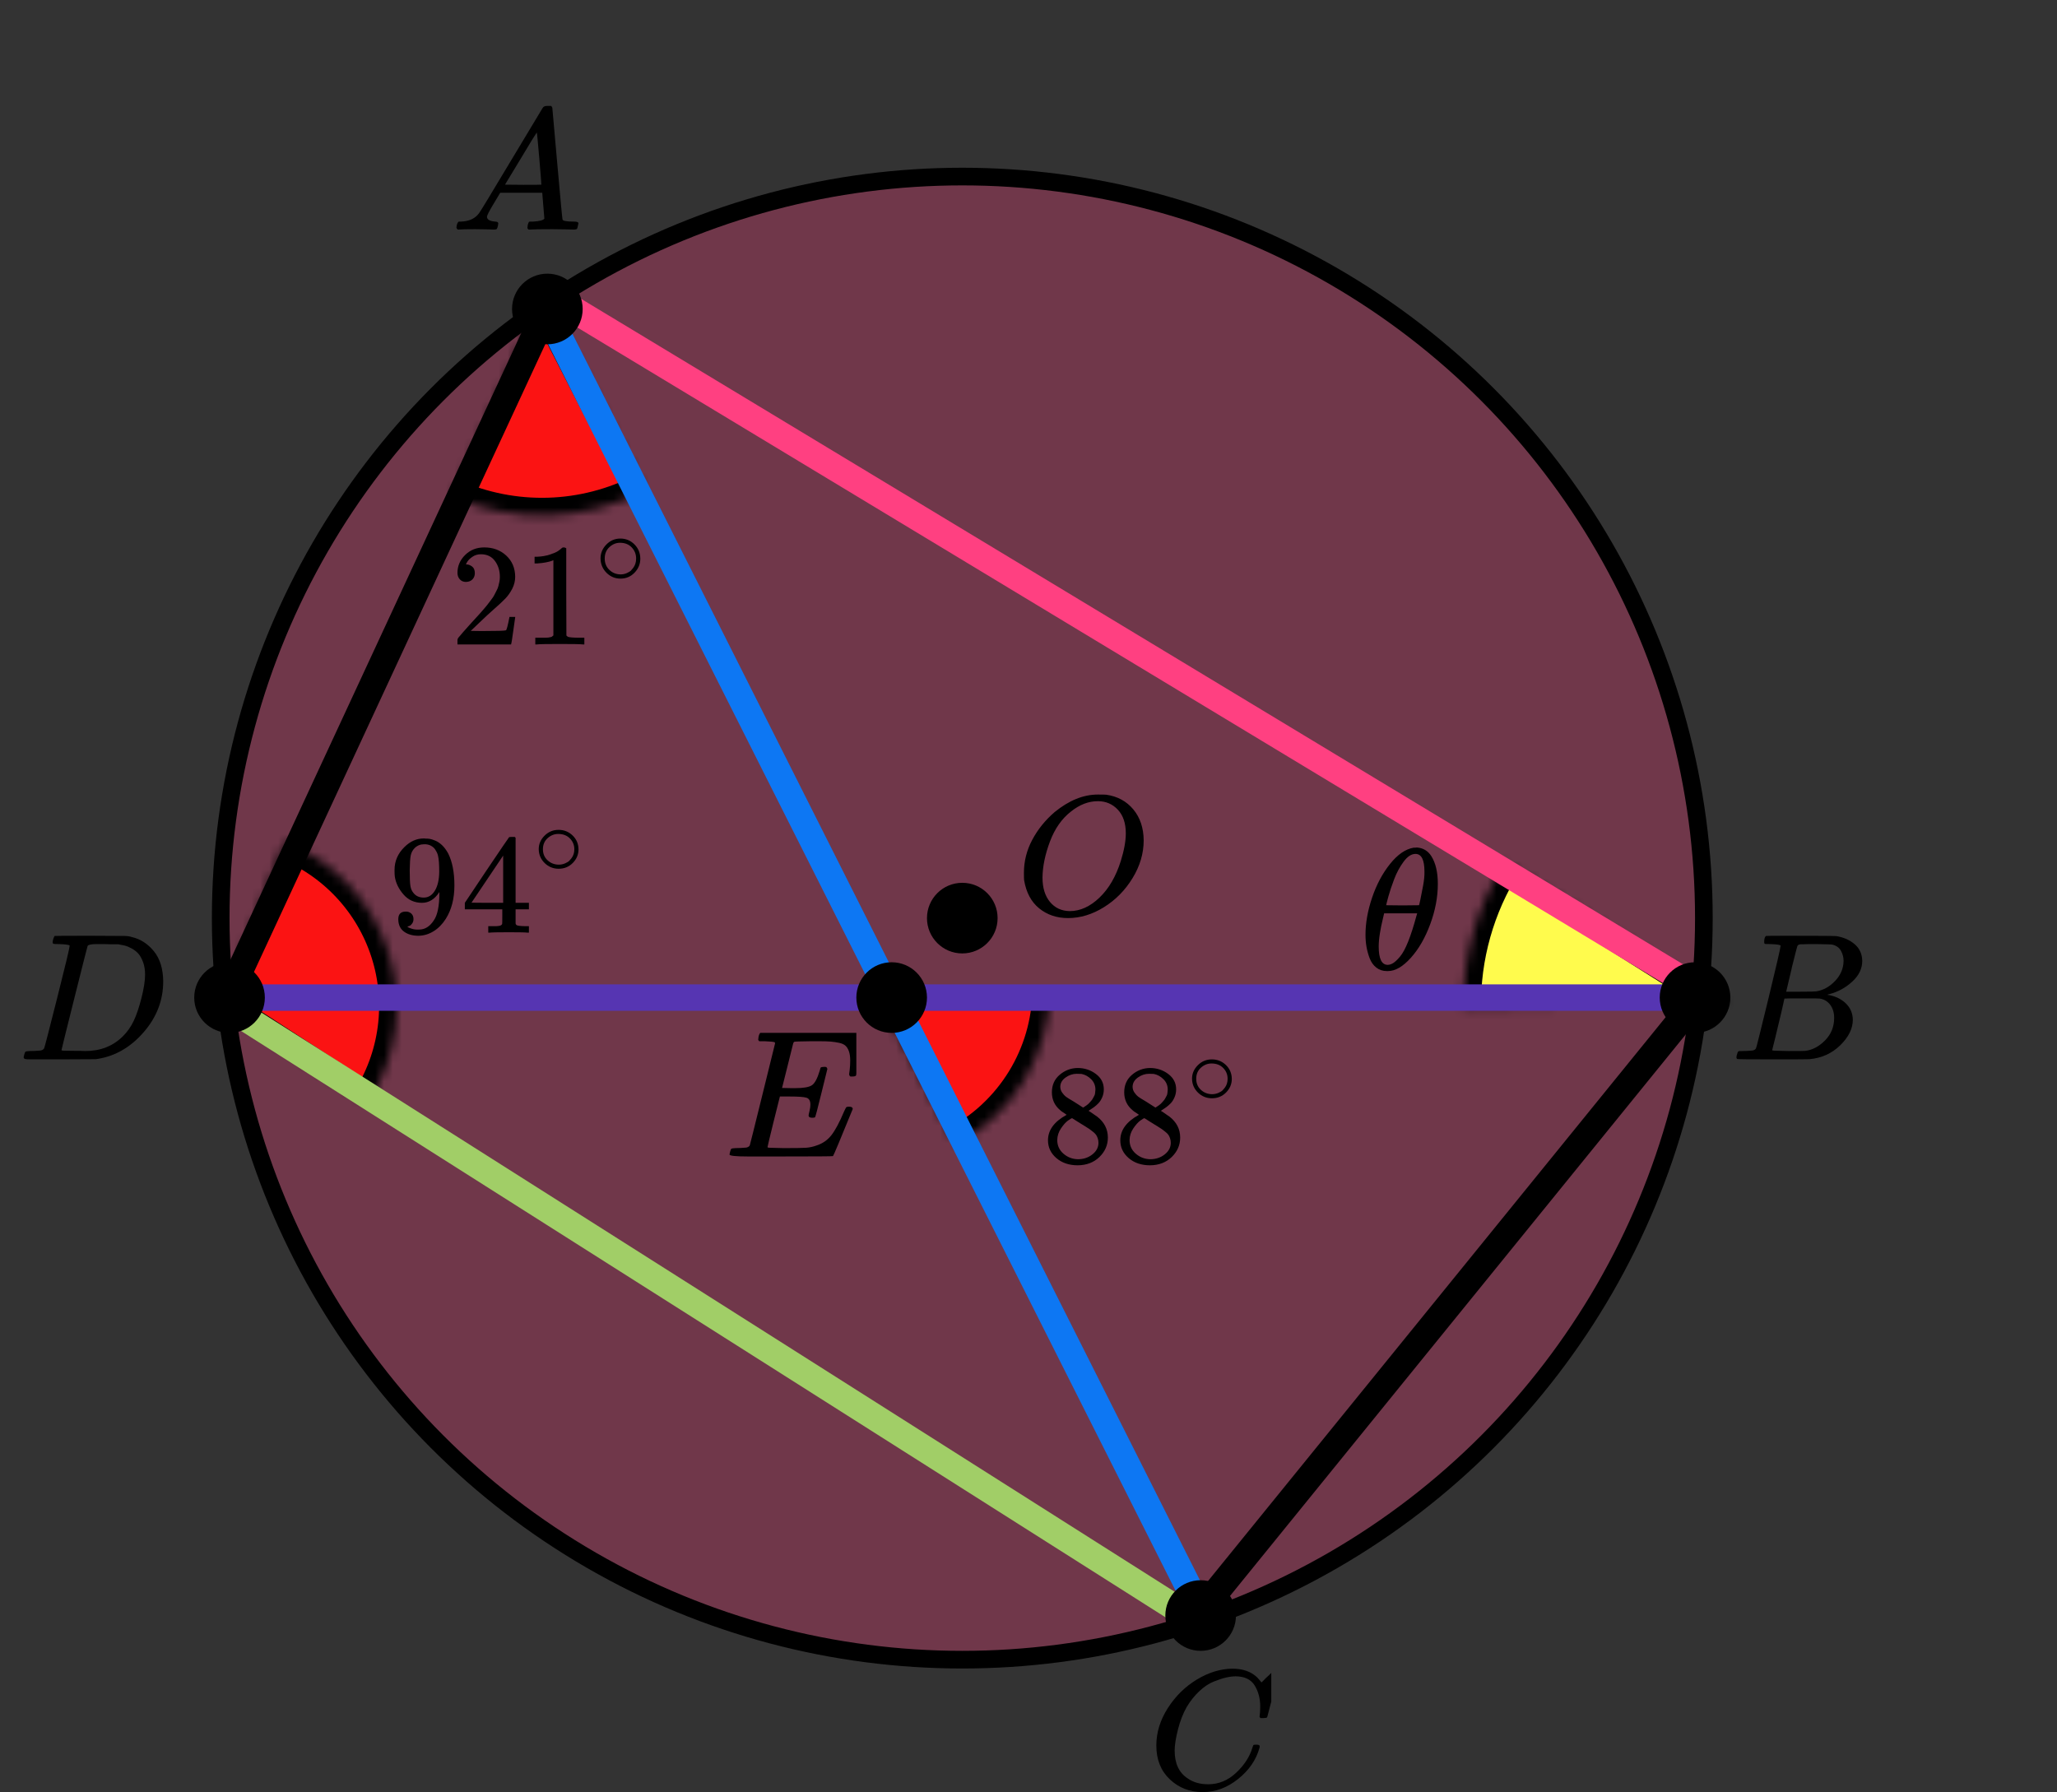<?xml version="1.0" encoding="UTF-8"?> <svg xmlns="http://www.w3.org/2000/svg" width="233" height="203" viewBox="0 0 233 203" fill="none"><rect x="0" y="0" width="233" height="203" fill="#333333" stroke="none"/><circle cx="109" cy="104" r="84" fill="#FF4081" fill-opacity="0.3" stroke="black" stroke-width="2"></circle><mask id="path-2-inside-1" fill="white"><path d="M72.832 55.617C69.514 57.325 65.855 58.269 62.125 58.378C58.395 58.488 54.687 57.761 51.275 56.251L61.39 33.389L72.832 55.617Z"></path></mask><path d="M72.832 55.617C69.514 57.325 65.855 58.269 62.125 58.378C58.395 58.488 54.687 57.761 51.275 56.251L61.39 33.389L72.832 55.617Z" fill="#FB1313" stroke="black" stroke-width="4" mask="url(#path-2-inside-1)"></path><mask id="path-3-inside-2" fill="white"><path d="M32.247 95.324C35.01 96.408 37.498 98.094 39.529 100.259C41.56 102.424 43.083 105.013 43.989 107.84C44.895 110.667 45.16 113.661 44.765 116.603C44.37 119.545 43.325 122.362 41.706 124.85L24.942 113.942L32.247 95.324Z"></path></mask><path d="M32.247 95.324C35.01 96.408 37.498 98.094 39.529 100.259C41.56 102.424 43.083 105.013 43.989 107.84C44.895 110.667 45.16 113.661 44.765 116.603C44.37 119.545 43.325 122.362 41.706 124.85L24.942 113.942L32.247 95.324Z" fill="#FB1313" stroke="black" stroke-width="4" mask="url(#path-3-inside-2)"></path><mask id="path-4-inside-3" fill="white"><path d="M118.939 112.301C118.875 115.872 117.856 119.36 115.988 122.404C114.12 125.448 111.47 127.937 108.315 129.61L98.942 111.942L118.939 112.301Z"></path></mask><path d="M118.939 112.301C118.875 115.872 117.856 119.36 115.988 122.404C114.12 125.448 111.47 127.937 108.315 129.61L98.942 111.942L118.939 112.301Z" fill="#FB1313" stroke="black" stroke-width="4" mask="url(#path-4-inside-3)"></path><mask id="path-5-inside-4" fill="white"><path d="M165.761 114.175C165.68 108.37 167.285 102.667 170.382 97.756L195.758 113.757L165.761 114.175Z"></path></mask><path d="M165.761 114.175C165.68 108.37 167.285 102.667 170.382 97.756L195.758 113.757L165.761 114.175Z" fill="#FFFB4D" stroke="black" stroke-width="4" mask="url(#path-5-inside-4)"></path><path d="M62 35.5L136 182.5" stroke="#0D77F3" stroke-width="3" stroke-linecap="round" stroke-linejoin="round"></path><path d="M61.5 36L26 112.498" stroke="black" stroke-width="3" stroke-linecap="round" stroke-linejoin="round"></path><path d="M191 113.002L26.999 113.002" stroke="#5635B2" stroke-width="3" stroke-linecap="round" stroke-linejoin="round"></path><path d="M64 34.5L191.5 111.5" stroke="#FF4081" stroke-width="3" stroke-linecap="round" stroke-linejoin="round"></path><path d="M192 113.5L136 182.5" stroke="black" stroke-width="3" stroke-linecap="round" stroke-linejoin="round"></path><path d="M26.5 114.5L134.5 183" stroke="#A1CE67" stroke-width="3" stroke-linecap="round" stroke-linejoin="round"></path><circle cx="62" cy="35" r="4" fill="black"></circle><circle cx="192" cy="113" r="4" fill="black"></circle><circle cx="26" cy="113" r="4" fill="black"></circle><circle cx="136" cy="183" r="4" fill="black"></circle><circle cx="109" cy="104" r="4" fill="black"></circle><circle cx="101" cy="113" r="4" fill="black"></circle><g clip-path="url(#clip0)"><path d="M55.161 24.553C55.161 24.866 55.468 25.048 56.081 25.101C56.321 25.101 56.441 25.172 56.441 25.316C56.441 25.329 56.428 25.413 56.401 25.57C56.361 25.752 56.321 25.87 56.281 25.922C56.241 25.974 56.154 26 56.021 26C55.994 26 55.914 26 55.781 26C55.648 26 55.421 25.994 55.101 25.98C54.781 25.967 54.354 25.961 53.821 25.961C52.874 25.961 52.268 25.974 52.001 26H51.841C51.748 25.909 51.701 25.837 51.701 25.785C51.728 25.433 51.815 25.205 51.961 25.101H52.241C53.174 25.061 53.854 24.736 54.281 24.123C54.361 24.045 55.568 22.057 57.901 18.159C60.234 14.262 61.421 12.287 61.461 12.235C61.554 12.078 61.714 12 61.941 12H62.101H62.441C62.521 12.117 62.561 12.182 62.561 12.195L63.121 18.511C63.494 22.722 63.694 24.846 63.721 24.886C63.787 25.029 64.221 25.101 65.021 25.101C65.354 25.101 65.521 25.166 65.521 25.296C65.521 25.322 65.501 25.413 65.461 25.57C65.421 25.765 65.387 25.883 65.361 25.922C65.334 25.961 65.241 25.987 65.081 26C65.041 26 64.947 26 64.801 26C64.654 26 64.394 25.994 64.021 25.98C63.647 25.967 63.161 25.961 62.561 25.961C61.307 25.961 60.487 25.974 60.101 26H59.861C59.781 25.922 59.741 25.863 59.741 25.824C59.741 25.785 59.754 25.668 59.781 25.472C59.834 25.303 59.874 25.198 59.901 25.159L59.981 25.101H60.381C61.101 25.061 61.527 24.951 61.661 24.768L61.421 21.835H56.661L55.981 22.969C55.434 23.869 55.161 24.397 55.161 24.553ZM61.321 20.916C61.321 20.773 61.241 19.756 61.081 17.866C60.921 15.976 60.827 15.024 60.801 15.011L60.261 15.852C60.047 16.204 59.627 16.901 59.001 17.944L57.201 20.916L59.261 20.936C60.634 20.936 61.321 20.929 61.321 20.916Z" fill="black"></path></g><g clip-path="url(#clip1)"><path d="M200.565 106.943C200.209 106.943 199.998 106.936 199.932 106.922C199.866 106.909 199.834 106.834 199.834 106.697C199.834 106.328 199.906 106.102 200.051 106.02C200.064 106.007 200.92 106 202.62 106C206.032 106 207.831 106.014 208.015 106.041C208.845 106.178 209.537 106.485 210.09 106.963C210.643 107.442 210.927 108.07 210.94 108.849C210.94 109.724 210.558 110.51 209.794 111.206C209.029 111.903 208.153 112.375 207.165 112.621L206.968 112.682C207.811 112.805 208.502 113.12 209.043 113.625C209.583 114.131 209.859 114.759 209.873 115.511C209.873 116.509 209.398 117.472 208.45 118.401C207.501 119.33 206.335 119.857 204.952 119.98C204.86 119.993 203.47 120 200.782 120C198.147 120 196.81 119.986 196.77 119.959C196.718 119.918 196.691 119.863 196.691 119.795C196.691 119.699 196.705 119.604 196.731 119.508C196.797 119.248 196.863 119.105 196.929 119.078C196.981 119.064 197.08 119.057 197.225 119.057H197.344C197.699 119.057 198.095 119.037 198.529 118.996C198.714 118.955 198.839 118.873 198.905 118.75C198.944 118.695 199.419 116.796 200.328 113.051C201.237 109.307 201.691 107.332 201.691 107.127C201.691 107.032 201.316 106.97 200.565 106.943ZM208.825 108.849C208.825 108.439 208.726 108.057 208.529 107.701C208.331 107.346 208.008 107.114 207.56 107.004C207.468 106.977 206.862 106.957 205.742 106.943C205.479 106.943 205.202 106.943 204.912 106.943C204.623 106.943 204.392 106.95 204.221 106.963H203.964C203.766 106.977 203.641 107.045 203.588 107.168C203.562 107.223 203.351 108.043 202.956 109.628C202.956 109.669 202.949 109.71 202.936 109.751L202.324 112.334H203.924C204.991 112.334 205.604 112.32 205.762 112.293C206.553 112.156 207.257 111.76 207.877 111.104C208.496 110.448 208.812 109.696 208.825 108.849ZM207.758 115.306C207.758 114.705 207.607 114.206 207.304 113.81C207.001 113.413 206.605 113.181 206.118 113.113C206.039 113.099 205.492 113.092 204.478 113.092C202.923 113.092 202.139 113.099 202.126 113.113C202.126 113.14 202.014 113.639 201.79 114.609C201.566 115.579 201.335 116.543 201.098 117.499L200.743 118.934C200.743 118.989 200.822 119.016 200.98 119.016C201.138 119.016 201.671 119.03 202.58 119.057C203.753 119.057 204.385 119.05 204.478 119.037C205.294 118.941 206.045 118.545 206.73 117.848C207.416 117.151 207.758 116.304 207.758 115.306Z" fill="black"></path></g><g clip-path="url(#clip2)"><path d="M130.98 197.724C130.98 196.247 131.418 194.829 132.292 193.468C133.167 192.107 134.27 191.028 135.601 190.232C136.932 189.436 138.264 189.032 139.595 189.019C140.77 189.019 141.703 189.347 142.395 190.001C142.512 190.13 142.61 190.239 142.688 190.329C142.767 190.419 142.819 190.483 142.845 190.521L142.865 190.579C142.904 190.579 143.08 190.412 143.393 190.078C143.485 190.001 143.583 189.912 143.687 189.809C143.791 189.706 143.896 189.603 144 189.501C144.105 189.398 144.17 189.327 144.196 189.289L144.49 189H144.607C144.79 189 144.881 189.045 144.881 189.135C144.881 189.186 144.672 190.066 144.255 191.773C143.785 193.558 143.55 194.456 143.55 194.469C143.524 194.533 143.491 194.572 143.452 194.585C143.413 194.597 143.295 194.61 143.1 194.623H142.786C142.708 194.546 142.669 194.488 142.669 194.45C142.669 194.437 142.675 194.392 142.688 194.315C142.702 194.238 142.715 194.11 142.728 193.93C142.741 193.75 142.747 193.545 142.747 193.314C142.747 192.402 142.538 191.606 142.121 190.926C141.703 190.245 140.992 189.899 139.987 189.886C139.647 189.886 139.282 189.931 138.89 190.021C138.499 190.11 138.029 190.265 137.481 190.483C136.932 190.701 136.391 191.061 135.856 191.561C135.32 192.062 134.844 192.659 134.426 193.352C134.009 194.084 133.676 194.938 133.428 195.913C133.18 196.889 133.056 197.685 133.056 198.301C133.056 199.765 133.552 200.818 134.544 201.459C135.17 201.896 135.94 202.114 136.854 202.114C138.042 202.114 139.099 201.678 140.026 200.805C140.952 199.932 141.566 198.982 141.866 197.955C141.918 197.788 141.958 197.691 141.984 197.666C142.01 197.64 142.114 197.627 142.297 197.627C142.558 197.627 142.688 197.685 142.688 197.801C142.688 197.865 142.682 197.923 142.669 197.974C142.29 199.348 141.481 200.529 140.241 201.517C139.001 202.506 137.67 203 136.247 203C134.772 203 133.526 202.519 132.508 201.556C131.49 200.593 130.98 199.315 130.98 197.724Z" fill="black"></path></g><g clip-path="url(#clip3)"><path d="M7.893 107.127C7.893 107.032 7.503 106.97 6.722 106.943C6.408 106.943 6.202 106.936 6.106 106.922C6.011 106.909 5.963 106.847 5.963 106.738C5.963 106.629 5.99 106.492 6.045 106.328C6.1 106.164 6.148 106.062 6.189 106.021C6.216 106.007 7.578 106 10.274 106C12.56 106.014 13.84 106.021 14.114 106.021C14.387 106.021 14.661 106.062 14.935 106.143C15.921 106.376 16.755 106.916 17.44 107.763C18.124 108.61 18.473 109.744 18.487 111.165C18.487 113.297 17.755 115.21 16.29 116.905C14.825 118.599 13.101 119.611 11.116 119.939L10.829 119.98L6.846 120H4.567H3.478C3.15 120 2.938 119.986 2.842 119.959C2.746 119.932 2.691 119.87 2.678 119.775C2.678 119.747 2.698 119.652 2.739 119.488C2.794 119.269 2.849 119.146 2.904 119.119C2.958 119.091 3.116 119.071 3.376 119.057C3.745 119.057 4.156 119.037 4.608 118.996C4.799 118.955 4.929 118.873 4.998 118.75C5.039 118.695 5.532 116.796 6.476 113.051C7.42 109.307 7.893 107.332 7.893 107.127ZM16.434 110.387C16.434 109.867 16.358 109.403 16.208 108.993C16.057 108.583 15.879 108.262 15.674 108.029C15.469 107.797 15.216 107.599 14.914 107.435C14.613 107.271 14.346 107.162 14.114 107.107C13.881 107.052 13.642 107.004 13.395 106.963C13.368 106.963 13.272 106.963 13.108 106.963C12.943 106.963 12.745 106.963 12.512 106.963C12.28 106.963 12.054 106.957 11.835 106.943H10.952C10.35 106.943 10.007 107.011 9.925 107.148C9.898 107.203 9.398 109.17 8.427 113.051C7.455 116.932 6.969 118.893 6.969 118.934C6.969 118.989 7.044 119.016 7.195 119.016C7.345 119.016 7.872 119.023 8.776 119.037C8.844 119.037 8.974 119.037 9.166 119.037C9.357 119.037 9.522 119.043 9.658 119.057C11.383 119.057 12.807 118.497 13.929 117.376C14.422 116.884 14.825 116.31 15.14 115.654C15.455 114.999 15.749 114.131 16.023 113.051C16.297 111.972 16.434 111.083 16.434 110.387Z" fill="black"></path></g><g clip-path="url(#clip4)"><path d="M91.998 126.615C91.727 126.615 91.592 126.525 91.592 126.347C91.592 126.292 91.626 126.127 91.693 125.853C91.761 125.578 91.795 125.338 91.795 125.132C91.795 124.707 91.653 124.446 91.368 124.35C91.084 124.254 90.427 124.206 89.398 124.206H88.341C88.328 124.233 88.091 125.18 87.63 127.047C87.17 128.914 86.94 129.875 86.94 129.929C86.94 129.984 87.014 130.012 87.163 130.012C87.312 130.012 87.854 130.025 88.788 130.053C90.061 130.053 90.901 130.039 91.307 130.012C91.714 129.984 92.12 129.895 92.526 129.744C93.19 129.525 93.739 129.14 94.172 128.591C94.605 128.042 95.086 127.143 95.614 125.894C95.75 125.592 95.838 125.427 95.878 125.4C95.973 125.373 96.075 125.359 96.183 125.359C96.454 125.359 96.589 125.448 96.589 125.626C95.167 129.113 94.422 130.89 94.355 130.959C94.314 130.986 92.377 131 88.545 131H84.705C83.323 131 82.633 130.925 82.633 130.774C82.633 130.746 82.653 130.65 82.694 130.485C82.748 130.266 82.802 130.142 82.856 130.115C82.91 130.087 83.066 130.067 83.323 130.053C83.689 130.053 84.096 130.032 84.542 129.991C84.732 129.95 84.861 129.868 84.928 129.744C84.956 129.675 85.436 127.747 86.371 123.959C87.305 120.171 87.779 118.249 87.793 118.194C87.793 118.098 87.766 118.05 87.712 118.05C87.603 118.009 87.244 117.975 86.635 117.947H86.005C85.924 117.865 85.883 117.81 85.883 117.782C85.883 117.755 85.897 117.638 85.924 117.432C85.978 117.199 86.046 117.055 86.127 117H97.382C97.477 117.055 97.524 117.13 97.524 117.226C97.524 117.295 97.436 118.064 97.26 119.532C97.084 121.001 96.989 121.756 96.975 121.797C96.948 121.893 96.813 121.941 96.569 121.941H96.325C96.231 121.873 96.183 121.783 96.183 121.674L96.244 121.2C96.285 120.871 96.305 120.514 96.305 120.129C96.305 119.718 96.258 119.375 96.163 119.1C96.068 118.825 95.939 118.613 95.777 118.462C95.614 118.311 95.377 118.201 95.066 118.132C94.754 118.064 94.436 118.016 94.111 117.988C93.786 117.961 93.353 117.947 92.811 117.947H91.856C90.664 117.961 90.034 117.981 89.967 118.009C89.912 118.036 89.872 118.098 89.845 118.194C89.831 118.235 89.621 119.079 89.215 120.726C88.809 122.374 88.599 123.211 88.585 123.238C88.897 123.252 89.222 123.259 89.56 123.259H90.088C90.982 123.259 91.599 123.156 91.937 122.95C92.276 122.744 92.581 122.188 92.851 121.282C92.906 121.063 92.946 120.939 92.973 120.912C93 120.884 93.115 120.864 93.319 120.85C93.386 120.85 93.441 120.85 93.481 120.85C93.522 120.85 93.556 120.857 93.583 120.871C93.61 120.884 93.623 120.891 93.623 120.891C93.623 120.891 93.637 120.919 93.664 120.974C93.691 121.028 93.711 121.056 93.725 121.056L93.055 123.774C92.608 125.599 92.364 126.525 92.323 126.553C92.283 126.594 92.174 126.615 91.998 126.615Z" fill="black"></path></g><path d="M154.672 105.887C154.672 104.556 154.921 103.153 155.42 101.679C155.919 100.204 156.597 98.932 157.454 97.862C158.312 96.792 159.201 96.178 160.122 96.022C160.135 96.022 160.186 96.022 160.275 96.022C160.365 96.022 160.442 96.015 160.506 96.002C161.196 96.054 161.734 96.374 162.118 96.961C162.616 97.744 162.866 98.795 162.866 100.113C162.866 101.614 162.578 103.14 162.002 104.693C161.427 106.246 160.691 107.519 159.796 108.51C158.9 109.502 158.043 109.998 157.224 109.998H157.09C156.629 109.998 156.233 109.868 155.9 109.607C155.567 109.346 155.318 109 155.152 108.569C154.985 108.138 154.864 107.701 154.787 107.258C154.71 106.814 154.672 106.357 154.672 105.887ZM161.35 98.723C161.35 97.392 161.011 96.727 160.333 96.727C159.872 96.727 159.425 97.02 158.99 97.607C158.555 98.195 158.196 98.86 157.915 99.604C157.633 100.348 157.416 101 157.262 101.561C157.109 102.123 157.026 102.449 157.013 102.54C157.64 102.553 158.26 102.56 158.874 102.56L160.736 102.54C160.749 102.527 160.8 102.312 160.889 101.894C160.979 101.477 161.081 100.955 161.196 100.328C161.312 99.702 161.363 99.167 161.35 98.723ZM156.169 107.218C156.169 108.602 156.508 109.293 157.186 109.293C157.378 109.293 157.582 109.228 157.8 109.098C158.017 108.967 158.28 108.719 158.587 108.354C158.894 107.988 159.201 107.421 159.508 106.651C159.815 105.881 160.122 104.928 160.429 103.793L160.525 103.46H156.783C156.783 103.499 156.725 103.747 156.61 104.204C156.495 104.661 156.393 105.17 156.303 105.731C156.213 106.292 156.169 106.788 156.169 107.218Z" fill="black"></path><path d="M129.547 95.187C129.547 96.665 129.128 98.091 128.289 99.466C127.45 100.841 126.369 101.94 125.045 102.762C123.722 103.585 122.365 103.996 120.976 103.996C119.705 103.996 118.617 103.63 117.712 102.897C116.808 102.165 116.238 101.098 116.002 99.698C115.989 99.595 115.982 99.319 115.982 98.869C115.982 97.558 116.297 96.312 116.926 95.129C117.555 93.947 118.401 92.9 119.462 91.987C121.087 90.664 122.719 90.002 124.357 90.002C124.855 90.002 125.17 90.008 125.301 90.021C126.572 90.201 127.594 90.754 128.368 91.679C129.141 92.604 129.534 93.774 129.547 95.187ZM127.522 94.397C127.522 93.253 127.221 92.36 126.618 91.718C126.015 91.075 125.262 90.754 124.357 90.754C123.309 90.754 122.3 91.139 121.33 91.91C120.281 92.72 119.482 93.857 118.931 95.322C118.381 96.787 118.099 98.149 118.086 99.409C118.086 100.565 118.368 101.484 118.931 102.165C119.495 102.846 120.242 103.193 121.172 103.206C122.352 103.206 123.473 102.698 124.534 101.683C125.596 100.668 126.402 99.286 126.952 97.539C127.332 96.318 127.522 95.271 127.522 94.397Z" fill="black"></path><path d="M119.149 124.967C119.149 124.967 119.149 124.555 119.149 123.733C119.149 122.911 119.444 122.248 120.034 121.746C120.624 121.244 121.301 120.988 122.066 120.977C122.841 120.977 123.529 121.202 124.13 121.65C124.731 122.099 125.031 122.681 125.031 123.397C125.031 123.717 124.971 124.016 124.851 124.294C124.731 124.571 124.589 124.796 124.425 124.967C124.261 125.138 124.092 125.287 123.917 125.415C123.742 125.543 123.6 125.64 123.491 125.704C123.382 125.768 123.322 125.81 123.311 125.832L123.54 125.976C123.693 126.083 123.846 126.19 123.999 126.296C124.152 126.403 124.239 126.462 124.261 126.473C125.08 127.103 125.49 127.899 125.49 128.86C125.49 129.704 125.173 130.435 124.54 131.055C123.906 131.674 123.087 131.989 122.082 132C121.099 132 120.291 131.728 119.657 131.183C119.024 130.638 118.707 129.965 118.707 129.164C118.707 128.011 119.412 127.049 120.821 126.28L120.526 126.072C120.296 125.933 120.149 125.826 120.083 125.752C119.461 125.228 119.149 124.555 119.149 123.733V124.967ZM122.688 125.463L122.787 125.399C122.852 125.356 122.901 125.324 122.934 125.303C122.967 125.282 123.021 125.244 123.098 125.191C123.174 125.138 123.24 125.084 123.295 125.031C123.349 124.977 123.409 124.913 123.475 124.838C123.54 124.764 123.6 124.694 123.655 124.63C123.71 124.566 123.764 124.481 123.819 124.374C123.873 124.267 123.923 124.176 123.966 124.101C124.01 124.027 124.037 123.92 124.048 123.781C124.059 123.642 124.07 123.525 124.081 123.429C124.081 122.969 123.923 122.579 123.606 122.259C123.289 121.939 122.923 121.736 122.508 121.65C122.432 121.64 122.251 121.634 121.967 121.634C121.52 121.634 121.099 121.773 120.706 122.051C120.313 122.328 120.111 122.676 120.1 123.092C120.1 123.338 120.171 123.562 120.313 123.765C120.455 123.968 120.597 124.123 120.739 124.23C120.881 124.336 121.154 124.507 121.558 124.742C121.634 124.796 121.694 124.833 121.738 124.854L122.688 125.463ZM122.098 131.311C122.732 131.311 123.278 131.13 123.737 130.766C124.196 130.403 124.425 129.965 124.425 129.453C124.425 129.271 124.398 129.1 124.343 128.94C124.288 128.78 124.223 128.646 124.146 128.539C124.07 128.433 123.95 128.315 123.786 128.187C123.622 128.059 123.497 127.963 123.409 127.899C123.322 127.834 123.163 127.733 122.934 127.594C122.705 127.455 122.557 127.364 122.492 127.322C122.339 127.226 122.175 127.124 122 127.017C121.825 126.911 121.683 126.82 121.574 126.745L121.443 126.665C121.378 126.665 121.219 126.756 120.968 126.937C120.717 127.119 120.455 127.413 120.182 127.818C119.909 128.224 119.767 128.662 119.756 129.132C119.756 129.762 119.99 130.28 120.46 130.686C120.93 131.092 121.476 131.3 122.098 131.311Z" fill="black"></path><path d="M127.341 124.967C127.341 124.967 127.341 124.555 127.341 123.733C127.341 122.911 127.636 122.248 128.226 121.746C128.815 121.244 129.493 120.988 130.257 120.977C131.033 120.977 131.721 121.202 132.321 121.65C132.922 122.099 133.223 122.681 133.223 123.397C133.223 123.717 133.163 124.016 133.042 124.294C132.922 124.571 132.78 124.796 132.616 124.967C132.453 125.138 132.283 125.287 132.108 125.415C131.934 125.543 131.792 125.64 131.683 125.704C131.573 125.768 131.513 125.81 131.502 125.832L131.732 125.976C131.885 126.083 132.038 126.19 132.19 126.296C132.343 126.403 132.431 126.462 132.453 126.473C133.272 127.103 133.681 127.899 133.681 128.86C133.681 129.704 133.365 130.435 132.731 131.055C132.098 131.674 131.278 131.989 130.274 132C129.29 132 128.482 131.728 127.849 131.183C127.215 130.638 126.898 129.965 126.898 129.164C126.898 128.011 127.603 127.049 129.012 126.28L128.717 126.072C128.488 125.933 128.34 125.826 128.275 125.752C127.652 125.228 127.341 124.555 127.341 123.733V124.967ZM130.88 125.463L130.978 125.399C131.044 125.356 131.093 125.324 131.125 125.303C131.158 125.282 131.213 125.244 131.289 125.191C131.366 125.138 131.431 125.084 131.486 125.031C131.541 124.977 131.601 124.913 131.666 124.838C131.732 124.764 131.792 124.694 131.846 124.63C131.901 124.566 131.956 124.481 132.01 124.374C132.065 124.267 132.114 124.176 132.158 124.101C132.201 124.027 132.229 123.92 132.24 123.781C132.25 123.642 132.261 123.525 132.272 123.429C132.272 122.969 132.114 122.579 131.797 122.259C131.48 121.939 131.115 121.736 130.699 121.65C130.623 121.64 130.443 121.634 130.159 121.634C129.711 121.634 129.29 121.773 128.897 122.051C128.504 122.328 128.302 122.676 128.291 123.092C128.291 123.338 128.362 123.562 128.504 123.765C128.646 123.968 128.788 124.123 128.93 124.23C129.072 124.336 129.345 124.507 129.749 124.742C129.826 124.796 129.886 124.833 129.929 124.854L130.88 125.463ZM130.29 131.311C130.923 131.311 131.47 131.13 131.928 130.766C132.387 130.403 132.616 129.965 132.616 129.453C132.616 129.271 132.589 129.1 132.534 128.94C132.48 128.78 132.414 128.646 132.338 128.539C132.261 128.433 132.141 128.315 131.977 128.187C131.814 128.059 131.688 127.963 131.601 127.899C131.513 127.834 131.355 127.733 131.125 127.594C130.896 127.455 130.749 127.364 130.683 127.322C130.53 127.226 130.366 127.124 130.192 127.017C130.017 126.911 129.875 126.82 129.766 126.745L129.635 126.665C129.569 126.665 129.411 126.756 129.159 126.937C128.908 127.119 128.646 127.413 128.373 127.818C128.1 128.224 127.958 128.662 127.947 129.132C127.947 129.762 128.182 130.28 128.652 130.686C129.121 131.092 129.667 131.3 130.29 131.311Z" fill="black"></path><path d="M135.023 122.188C135.023 121.607 135.244 121.097 135.684 120.659C136.124 120.221 136.653 120.002 137.271 120.002C137.888 120.002 138.417 120.213 138.858 120.636C139.298 121.059 139.522 121.584 139.529 122.211C139.529 122.8 139.313 123.313 138.881 123.751C138.448 124.189 137.915 124.408 137.282 124.408C136.664 124.408 136.135 124.193 135.695 123.763C135.255 123.332 135.031 122.807 135.023 122.188ZM137.224 120.466C136.784 120.466 136.386 120.625 136.031 120.942C135.676 121.259 135.498 121.678 135.498 122.199C135.498 122.705 135.672 123.121 136.02 123.445C136.367 123.77 136.788 123.936 137.282 123.944C137.545 123.944 137.788 123.895 138.012 123.797C138.236 123.698 138.394 123.6 138.487 123.502C138.58 123.404 138.661 123.309 138.73 123.219C138.946 122.939 139.054 122.6 139.054 122.199C139.054 121.724 138.888 121.316 138.556 120.976C138.224 120.636 137.78 120.466 137.224 120.466Z" fill="black"></path><path d="M52.785 65.919C52.49 65.919 52.255 65.82 52.081 65.622C51.906 65.424 51.818 65.182 51.818 64.896C51.818 64.115 52.108 63.438 52.687 62.866C53.266 62.294 53.987 62.008 54.85 62.008C55.844 62.008 56.674 62.316 57.341 62.932C58.007 63.548 58.346 64.346 58.356 65.325C58.356 65.798 58.247 66.249 58.029 66.678C57.81 67.107 57.548 67.481 57.242 67.8C56.936 68.119 56.499 68.526 55.931 69.021C55.538 69.362 54.992 69.868 54.293 70.539L53.326 71.463L54.571 71.48C56.286 71.48 57.199 71.452 57.308 71.397C57.384 71.375 57.515 70.886 57.701 69.929V69.879H58.356V69.929C58.346 69.962 58.275 70.462 58.144 71.43C58.012 72.398 57.931 72.904 57.898 72.948V72.998H51.818V72.684V72.487C51.818 72.409 51.851 72.327 51.917 72.239C51.982 72.151 52.146 71.959 52.408 71.661C52.725 71.309 52.998 71.001 53.228 70.737C53.326 70.627 53.512 70.424 53.785 70.127C54.058 69.83 54.244 69.626 54.342 69.516C54.44 69.406 54.599 69.225 54.817 68.972C55.036 68.719 55.188 68.532 55.276 68.411C55.363 68.29 55.489 68.125 55.653 67.916C55.817 67.707 55.931 67.531 55.997 67.388C56.062 67.245 56.144 67.085 56.243 66.909C56.341 66.733 56.412 66.557 56.456 66.381C56.499 66.205 56.538 66.04 56.57 65.886C56.603 65.732 56.62 65.55 56.62 65.341C56.62 64.648 56.434 64.049 56.062 63.543C55.691 63.037 55.161 62.784 54.473 62.784C54.112 62.784 53.796 62.877 53.523 63.064C53.249 63.251 53.058 63.433 52.949 63.609C52.84 63.785 52.785 63.889 52.785 63.922C52.785 63.933 52.812 63.939 52.867 63.939C53.064 63.939 53.266 64.016 53.473 64.17C53.681 64.324 53.785 64.577 53.785 64.929C53.785 65.204 53.697 65.435 53.523 65.622C53.348 65.809 53.102 65.908 52.785 65.919Z" fill="black"></path><path d="M62.683 63.46L62.47 63.543C62.317 63.598 62.099 63.653 61.815 63.708C61.531 63.763 61.214 63.801 60.864 63.823H60.553V63.064H60.864C61.377 63.042 61.853 62.96 62.29 62.817C62.727 62.674 63.032 62.542 63.207 62.421C63.382 62.3 63.535 62.179 63.666 62.058C63.688 62.025 63.754 62.008 63.863 62.008C63.961 62.008 64.054 62.041 64.141 62.107V67.041L64.158 71.992C64.234 72.069 64.3 72.118 64.354 72.14C64.409 72.162 64.54 72.184 64.748 72.206C64.955 72.228 65.294 72.239 65.764 72.239H66.19V72.998H66.009C65.78 72.965 64.912 72.948 63.404 72.948C61.918 72.948 61.061 72.965 60.831 72.998H60.635V72.239H61.061C61.301 72.239 61.509 72.239 61.683 72.239C61.858 72.239 61.995 72.234 62.093 72.222C62.191 72.212 62.279 72.195 62.355 72.173C62.432 72.151 62.475 72.14 62.486 72.14C62.497 72.14 62.53 72.112 62.585 72.058C62.639 72.002 62.672 71.981 62.683 71.992V63.46Z" fill="black"></path><path d="M68.023 63.256C68.023 62.657 68.244 62.133 68.684 61.681C69.124 61.23 69.653 61.005 70.271 61.005C70.889 61.005 71.418 61.222 71.858 61.658C72.298 62.094 72.522 62.634 72.53 63.28C72.53 63.886 72.314 64.415 71.881 64.866C71.449 65.317 70.916 65.543 70.283 65.543C69.665 65.543 69.136 65.321 68.695 64.878C68.255 64.435 68.031 63.894 68.023 63.256ZM70.225 61.483C69.784 61.483 69.387 61.646 69.031 61.973C68.676 62.3 68.498 62.731 68.498 63.268C68.498 63.789 68.672 64.217 69.02 64.551C69.367 64.886 69.788 65.057 70.283 65.065C70.545 65.065 70.788 65.014 71.012 64.913C71.236 64.812 71.395 64.711 71.487 64.61C71.58 64.509 71.661 64.411 71.731 64.318C71.947 64.03 72.055 63.68 72.055 63.268C72.055 62.778 71.889 62.358 71.557 62.008C71.225 61.658 70.781 61.483 70.225 61.483Z" fill="black"></path><path d="M49.768 101.049C49.244 101.861 48.589 102.267 47.802 102.267C46.95 102.267 46.251 101.952 45.705 101.322C45.159 100.692 44.831 100.019 44.722 99.303C44.7 99.132 44.69 98.919 44.69 98.662V98.534C44.69 97.541 45.066 96.676 45.82 95.939C46.475 95.298 47.196 94.977 47.983 94.977C48.005 94.977 48.037 94.977 48.081 94.977C48.125 94.977 48.168 94.983 48.212 94.993H48.278C48.409 94.993 48.545 95.004 48.687 95.025C48.829 95.047 49.031 95.111 49.293 95.218C49.556 95.324 49.812 95.495 50.063 95.73C50.315 95.965 50.549 96.28 50.768 96.676C51.237 97.615 51.472 98.822 51.472 100.296C51.472 101.792 51.145 103.057 50.489 104.093C50.107 104.692 49.648 105.156 49.113 105.487C48.578 105.818 48.01 105.989 47.409 106C46.743 106 46.197 105.845 45.771 105.535C45.345 105.226 45.126 104.766 45.115 104.158C45.105 103.549 45.394 103.25 45.984 103.26C46.224 103.26 46.426 103.335 46.59 103.485C46.754 103.634 46.836 103.842 46.836 104.109C46.836 104.302 46.787 104.467 46.688 104.606C46.59 104.745 46.503 104.83 46.426 104.862C46.35 104.895 46.279 104.921 46.213 104.943L46.148 104.959C46.148 104.98 46.186 105.012 46.262 105.055C46.339 105.097 46.481 105.151 46.688 105.215C46.896 105.279 47.125 105.306 47.376 105.295H47.475C48.13 105.295 48.682 104.953 49.13 104.27C49.556 103.672 49.768 102.636 49.768 101.162V101.049ZM47.999 101.674C48.523 101.674 48.944 101.413 49.261 100.889C49.577 100.366 49.741 99.656 49.752 98.758C49.752 97.925 49.708 97.327 49.621 96.964C49.599 96.857 49.566 96.75 49.523 96.644C49.479 96.537 49.403 96.398 49.293 96.227C49.184 96.056 49.02 95.912 48.802 95.794C48.583 95.677 48.327 95.624 48.032 95.634C47.617 95.634 47.262 95.778 46.967 96.067C46.737 96.302 46.59 96.579 46.524 96.9C46.459 97.22 46.421 97.781 46.41 98.582C46.41 99.469 46.437 100.067 46.492 100.377C46.546 100.686 46.656 100.937 46.819 101.13C47.092 101.493 47.486 101.674 47.999 101.674Z" fill="black"></path><path d="M59.763 105.648C59.566 105.616 58.862 105.6 57.649 105.6C56.382 105.6 55.651 105.616 55.454 105.648H55.306V104.911H55.814C56.033 104.911 56.18 104.911 56.257 104.911C56.333 104.911 56.426 104.901 56.535 104.879C56.645 104.858 56.721 104.831 56.765 104.799C56.808 104.767 56.847 104.725 56.879 104.671C56.89 104.65 56.896 104.361 56.896 103.806V103.005H52.652V102.268L55.126 98.567C56.797 96.089 57.644 94.845 57.666 94.834C57.688 94.813 57.802 94.802 58.01 94.802H58.305L58.403 94.898V102.268H59.91V103.005H58.403V103.822C58.403 104.26 58.403 104.516 58.403 104.591C58.403 104.666 58.436 104.73 58.501 104.783C58.589 104.858 58.9 104.901 59.435 104.911H59.91V105.648H59.763ZM56.994 102.268V96.917L53.406 102.252L55.192 102.268H56.994Z" fill="black"></path><path d="M61.023 96.188C61.023 95.607 61.243 95.097 61.684 94.659C62.124 94.221 62.653 94.002 63.271 94.002C63.888 94.002 64.417 94.213 64.858 94.636C65.298 95.059 65.522 95.584 65.529 96.211C65.529 96.8 65.313 97.313 64.881 97.751C64.448 98.189 63.915 98.408 63.282 98.408C62.664 98.408 62.135 98.193 61.695 97.763C61.255 97.332 61.031 96.807 61.023 96.188ZM63.224 94.466C62.784 94.466 62.386 94.625 62.031 94.942C61.676 95.259 61.498 95.678 61.498 96.199C61.498 96.705 61.672 97.121 62.02 97.445C62.367 97.77 62.788 97.936 63.282 97.944C63.545 97.944 63.788 97.895 64.012 97.796C64.236 97.698 64.394 97.6 64.487 97.502C64.579 97.404 64.661 97.309 64.73 97.219C64.946 96.939 65.055 96.6 65.055 96.199C65.055 95.724 64.888 95.316 64.556 94.976C64.224 94.636 63.78 94.466 63.224 94.466Z" fill="black"></path><defs><clipPath id="clip0"><rect width="15" height="14" fill="white" transform="translate(51 12)"></rect></clipPath><clipPath id="clip1"><rect width="15" height="14" fill="white" transform="translate(196 106)"></rect></clipPath><clipPath id="clip2"><rect width="14" height="14" fill="white" transform="translate(130 189)"></rect></clipPath><clipPath id="clip3"><rect width="17" height="14" fill="white" transform="translate(2 106)"></rect></clipPath><clipPath id="clip4"><rect width="15" height="14" fill="white" transform="translate(82 117)"></rect></clipPath></defs></svg> 